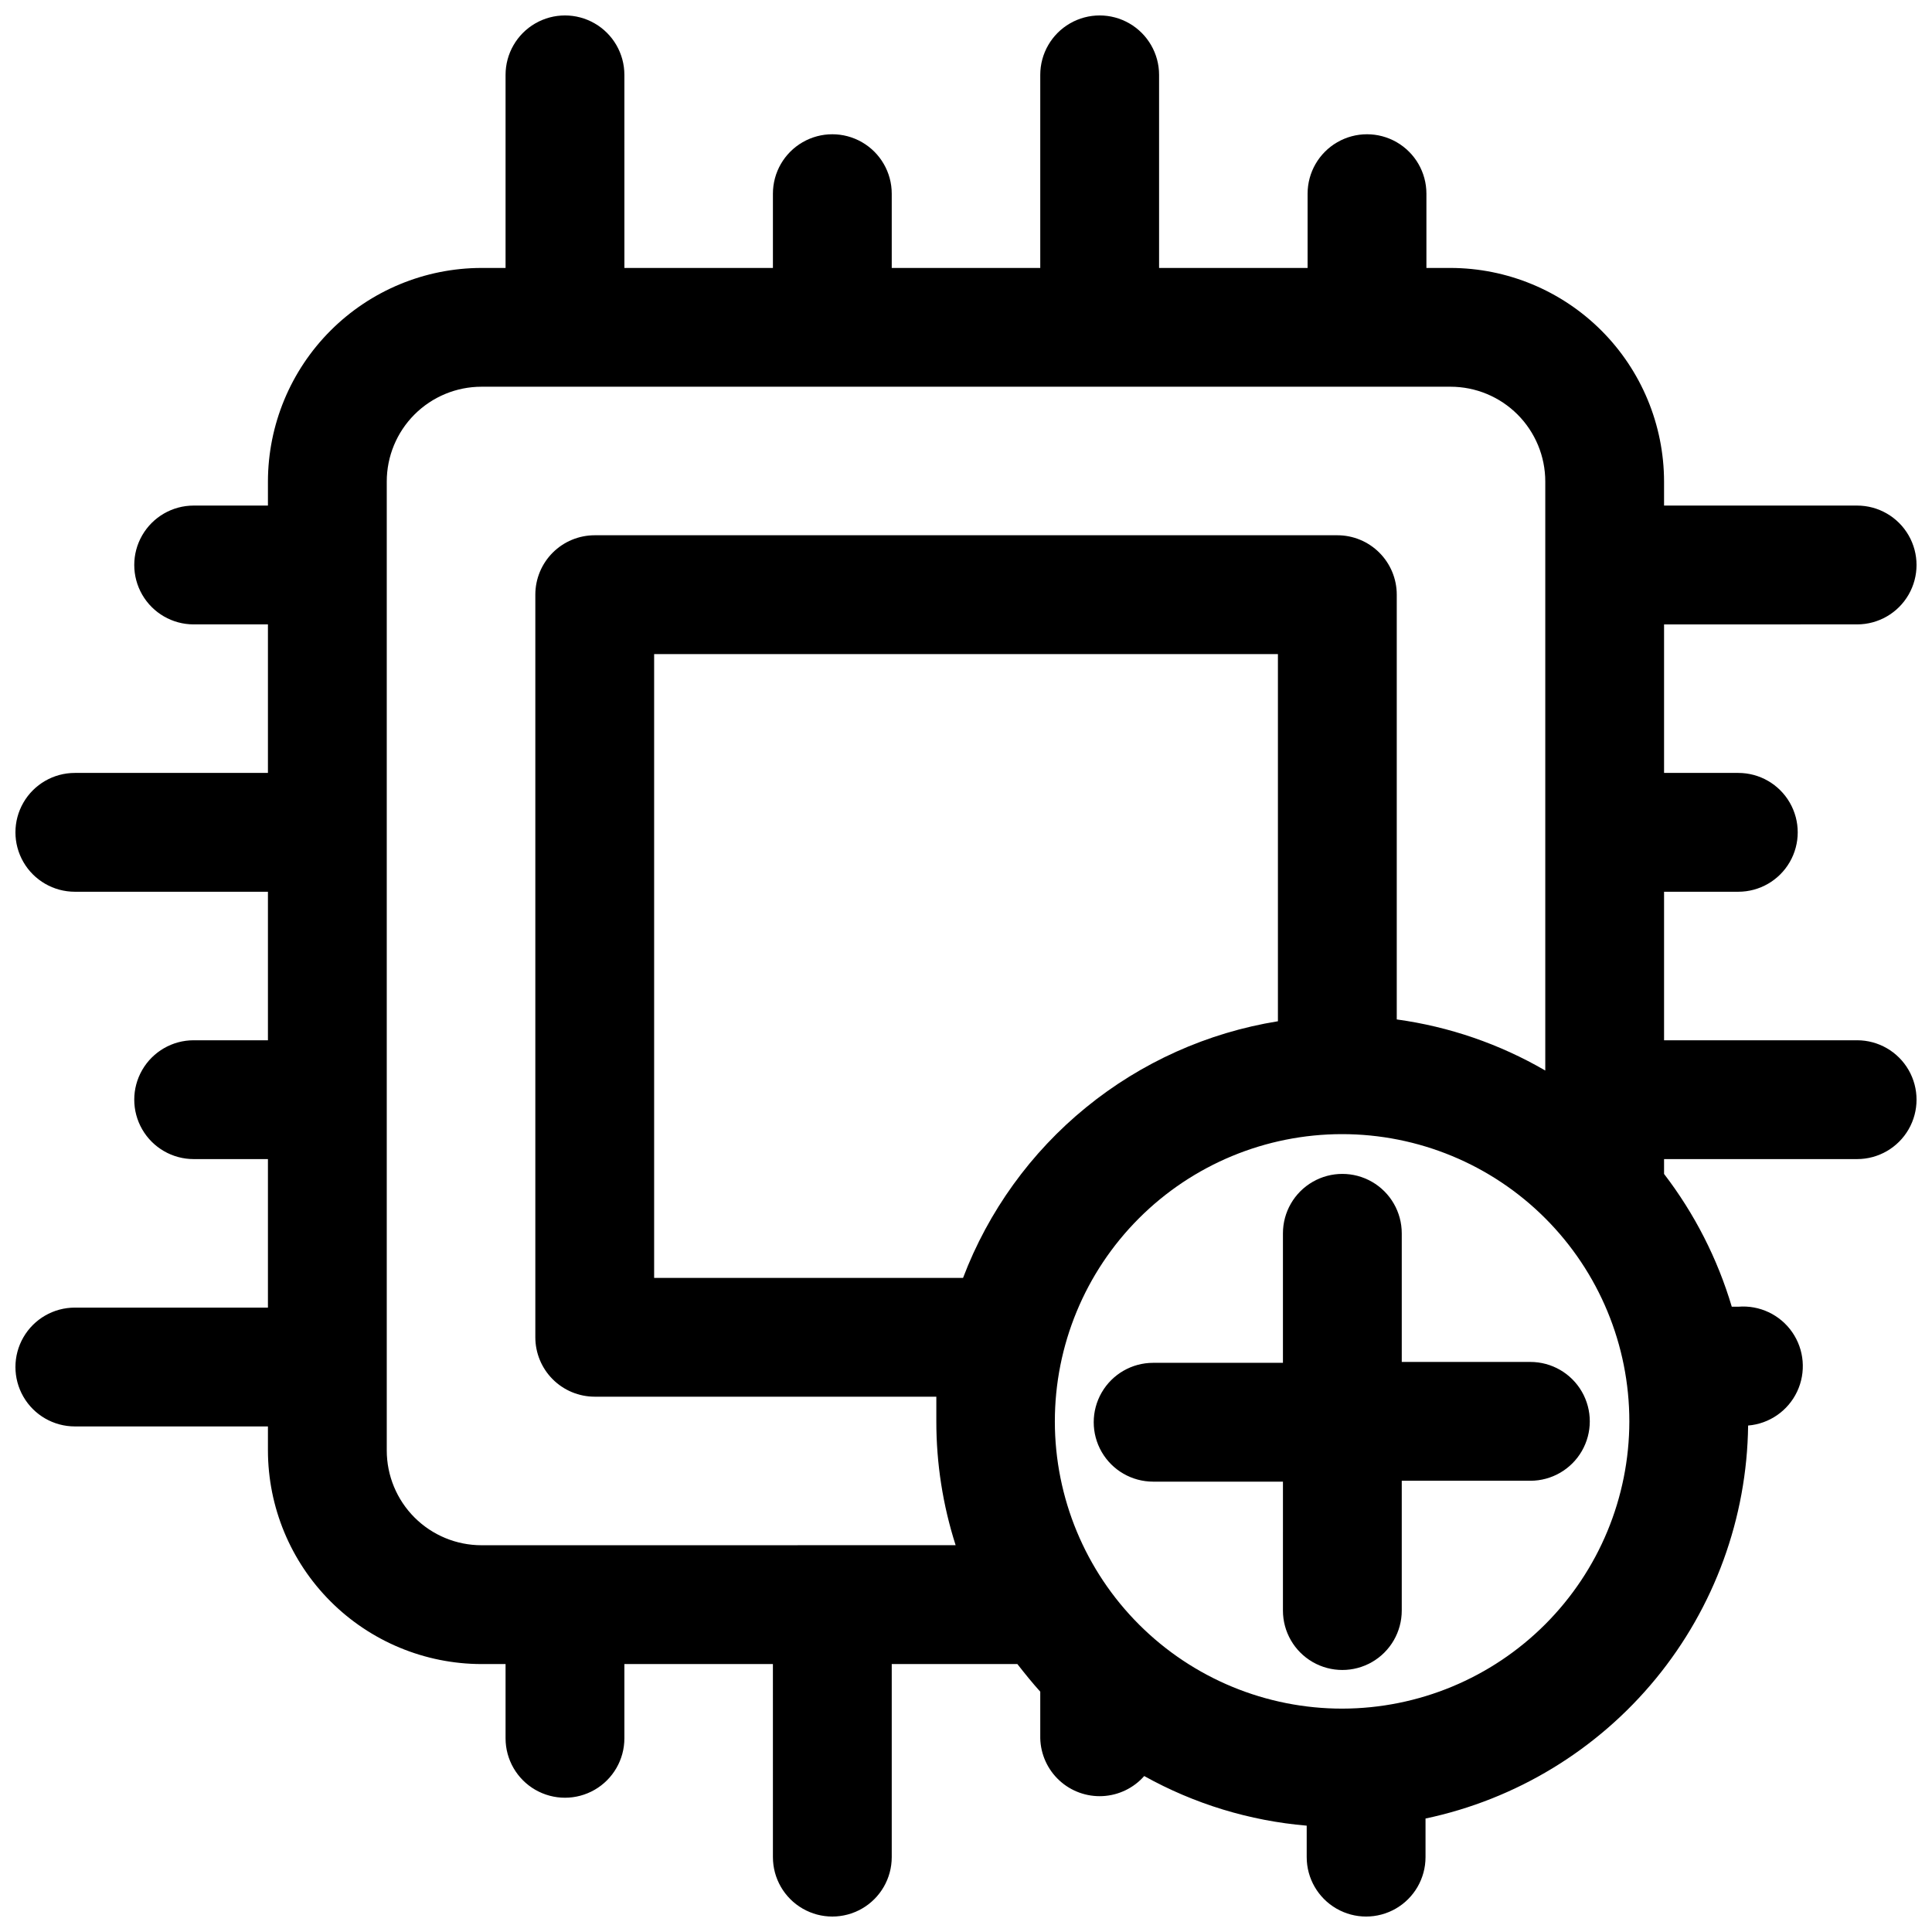 <?xml version="1.0" encoding="UTF-8"?>
<!-- Uploaded to: SVG Repo, www.svgrepo.com, Generator: SVG Repo Mixer Tools -->
<svg width="800px" height="800px" version="1.1" viewBox="144 144 512 512" xmlns="http://www.w3.org/2000/svg">
 <defs>
  <clipPath id="a">
   <path d="m148.09 148.09h503.81v503.81h-503.81z"/>
  </clipPath>
 </defs>
 <g clip-path="url(#a)">
  <path d="m636.16 309.47c5.625 0 10.82-3 13.633-7.871s2.812-10.871 0-15.742c-2.812-4.871-8.008-7.875-13.633-7.875h-51.168v-6.375c-0.023-15.004-5.992-29.391-16.602-40s-24.996-16.578-40-16.598h-6.375v-19.684c0-5.625-3-10.82-7.871-13.633-4.871-2.812-10.875-2.812-15.746 0-4.871 2.812-7.871 8.008-7.871 13.633v19.684h-39.359v-51.172c0-5.621-3.004-10.82-7.875-13.633-4.871-2.812-10.871-2.812-15.742 0-4.871 2.812-7.871 8.012-7.871 13.633v51.172h-39.359v-19.684c0-5.625-3.004-10.82-7.875-13.633-4.871-2.812-10.871-2.812-15.742 0s-7.871 8.008-7.871 13.633v19.684h-39.359l-0.004-51.172c0-5.621-3-10.82-7.871-13.633s-10.871-2.812-15.742 0c-4.871 2.812-7.875 8.012-7.875 13.633v51.172h-6.375c-15.004 0.02-29.391 5.988-40 16.598s-16.578 24.996-16.598 40v6.375h-19.684c-5.625 0-10.82 3.004-13.633 7.875-2.812 4.871-2.812 10.871 0 15.742s8.008 7.871 13.633 7.871h19.684v39.359l-51.172 0.004c-5.621 0-10.82 3-13.633 7.871s-2.812 10.871 0 15.742c2.812 4.871 8.012 7.875 13.633 7.875h51.172v39.359h-19.684c-5.625 0-10.82 3-13.633 7.871-2.812 4.871-2.812 10.871 0 15.742 2.812 4.871 8.008 7.875 13.633 7.875h19.684v39.359h-51.172c-5.621 0-10.82 3-13.633 7.871-2.812 4.871-2.812 10.875 0 15.746 2.812 4.871 8.012 7.871 13.633 7.871h51.172v6.375c0.02 15.004 5.988 29.391 16.598 40s24.996 16.578 40 16.602h6.375v19.68c0 5.625 3.004 10.82 7.875 13.633 4.871 2.812 10.871 2.812 15.742 0s7.871-8.008 7.871-13.633v-19.68h39.359l0.004 51.168c0 5.625 3 10.82 7.871 13.633s10.871 2.812 15.742 0c4.871-2.812 7.875-8.008 7.875-13.633v-51.168h33.297c1.969 2.519 3.938 4.961 6.062 7.32v12.359c0.109 4.242 1.926 8.258 5.039 11.141s7.262 4.387 11.496 4.172c4.238-0.215 8.211-2.133 11.016-5.316 13.258 7.387 27.938 11.867 43.059 13.148v8.344c0 5.625 3.004 10.82 7.875 13.633 4.871 2.812 10.871 2.812 15.742 0s7.871-8.008 7.871-13.633v-10.234c23.965-5.062 45.488-18.133 61.031-37.066 15.539-18.93 24.164-42.59 24.461-67.082 5.625-0.461 10.574-3.891 12.984-8.996 2.41-5.102 1.914-11.105-1.297-15.742-3.215-4.641-8.66-7.211-14.285-6.75h-1.734c-3.781-12.727-9.863-24.652-17.945-35.188v-3.934h51.168c5.625 0 10.82-3.004 13.633-7.875 2.812-4.871 2.812-10.871 0-15.742-2.812-4.871-8.008-7.871-13.633-7.871h-51.168v-39.359h19.68c5.625 0 10.82-3.004 13.633-7.875 2.812-4.871 2.812-10.871 0-15.742s-8.008-7.871-13.633-7.871h-19.68v-39.359zm-364.55 244.03v0.004c-6.66 0-13.047-2.648-17.758-7.356-4.707-4.711-7.356-11.098-7.356-17.758v-256.79c0-6.66 2.648-13.047 7.356-17.758 4.711-4.707 11.098-7.356 17.758-7.356h256.79c6.66 0 13.047 2.648 17.758 7.356 4.707 4.711 7.356 11.098 7.356 17.758v156.1c-12.113-7.039-25.484-11.637-39.359-13.539v-112.57c0-4.176-1.66-8.18-4.613-11.133s-6.957-4.609-11.133-4.609h-196.8c-4.176 0-8.18 1.656-11.133 4.609s-4.609 6.957-4.609 11.133v196.8c0 4.176 1.656 8.18 4.609 11.133s6.957 4.613 11.133 4.613h90.527v6.535-0.004c-0.008 11.141 1.719 22.219 5.117 32.828zm127.61-70.848-81.867 0.004v-165.31h165.31v97.297c-18.656 3.012-36.191 10.883-50.84 22.824-14.648 11.938-25.895 27.523-32.605 45.191zm100.53 114.15c-20.195 0.02-39.57-7.984-53.859-22.25-14.293-14.27-22.328-33.629-22.344-53.82-0.012-20.195 7.996-39.566 22.27-53.852 14.27-14.289 33.633-22.316 53.828-22.324 20.191-0.008 39.562 8.008 53.844 22.285s22.305 33.645 22.305 53.836c-0.02 20.168-8.039 39.508-22.293 53.777-14.254 14.27-33.582 22.305-53.75 22.348z"/>
 </g>
 <path d="m515.48 504.93v-34.086c0-5.625-3-10.824-7.871-13.637s-10.875-2.812-15.746 0c-4.871 2.812-7.871 8.012-7.871 13.637v34.32h-34.398c-5.625 0-10.824 3-13.637 7.871-2.812 4.871-2.812 10.875 0 15.746s8.012 7.871 13.637 7.871h34.402l-0.004 34.164c0 5.625 3 10.824 7.871 13.637 4.871 2.812 10.875 2.812 15.746 0s7.871-8.012 7.871-13.637v-34.398h34.086c5.625 0 10.824-3.004 13.637-7.875s2.812-10.871 0-15.742c-2.812-4.871-8.012-7.871-13.637-7.871z"/>
</svg>